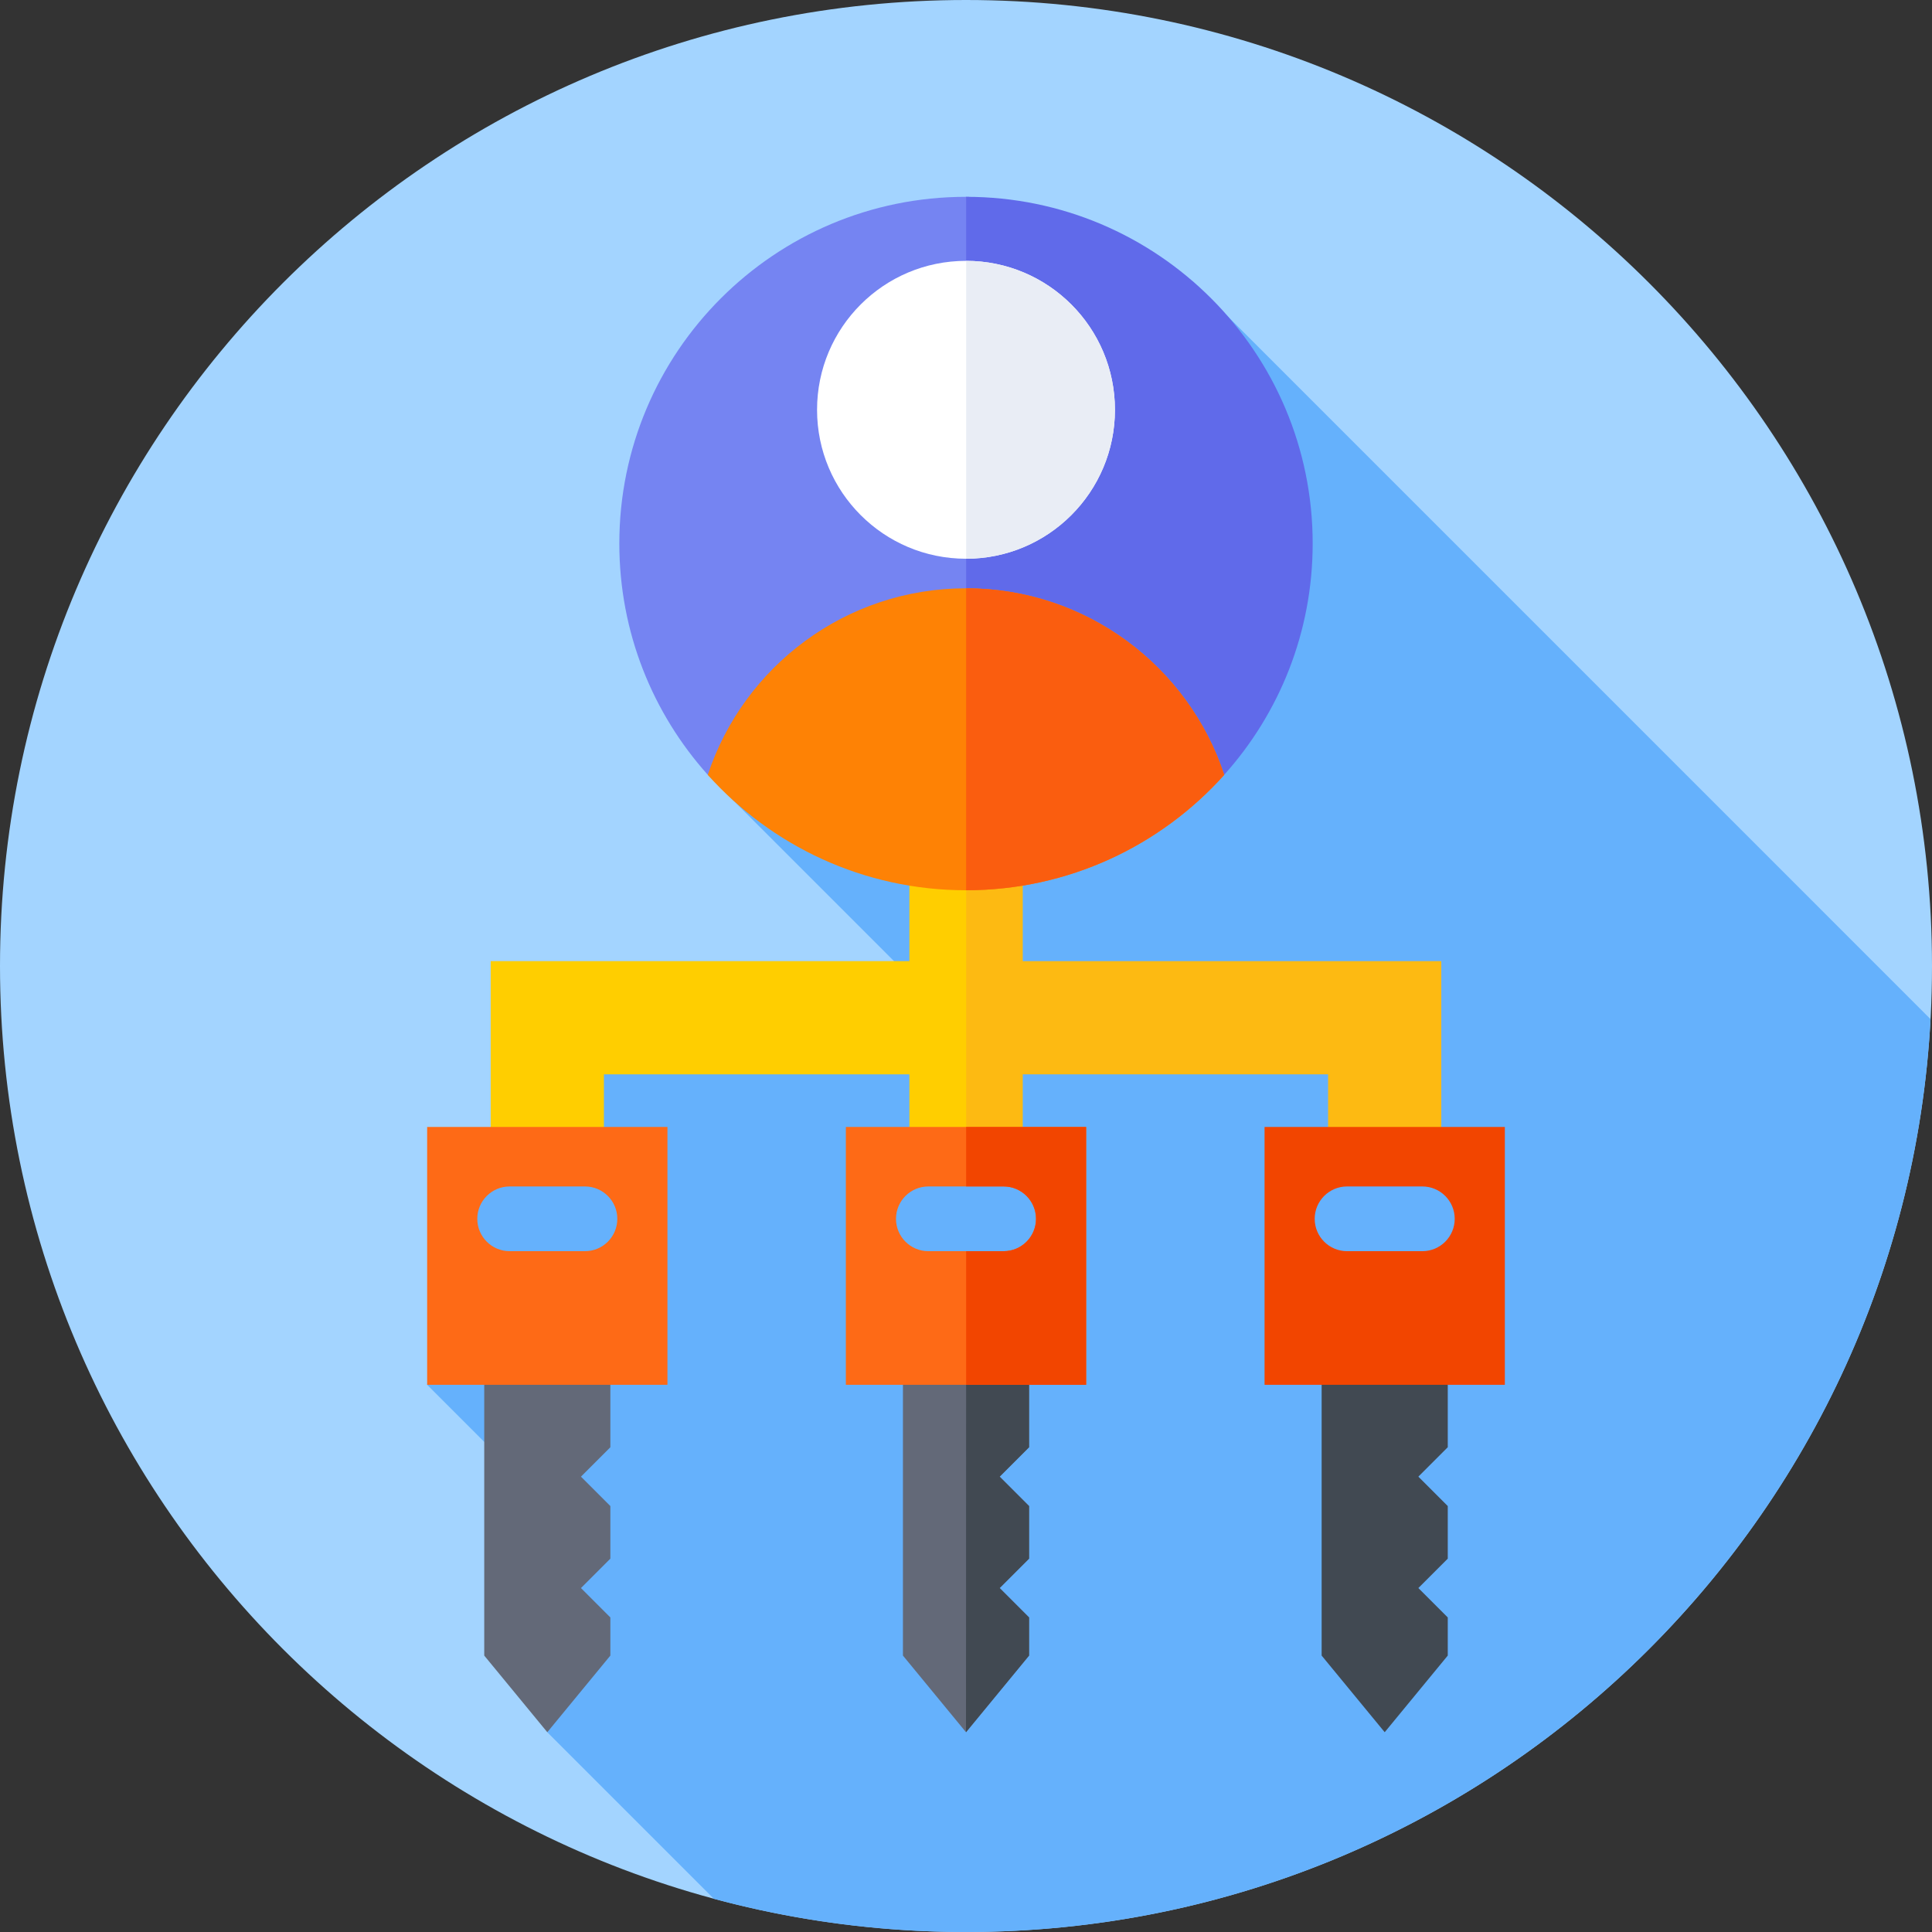 <svg width="64" height="64" viewBox="0 0 64 64" fill="none" xmlns="http://www.w3.org/2000/svg">
<rect x="0" y="0" width="64" height="64" fill="#333333" stroke="none"/>
<g id="Landlord 1" clip-path="url(#clip0_356_82361)">
<g id="Group">
<g id="Group_2">
<g id="Group_3">
<g id="Group_4">
<g id="Group_5">
<g id="Group_6">
<g id="Group_7">
<path id="Vector" d="M32 64C49.673 64 64 49.673 64 32C64 14.327 49.673 0 32 0C14.327 0 0 14.327 0 32C0 49.673 14.327 64 32 64Z" fill="#A3D4FF"/>
</g>
</g>
</g>
</g>
</g>
</g>
<path id="Vector_2" d="M63.952 33.761L39.508 9.316L23.446 25.669L30.484 32.708L17.655 33.075L14.15 45.873L18.868 50.591L18.13 57.382L23.649 62.901C26.311 63.618 29.111 64.001 32 64.001C49.083 64.001 63.039 50.616 63.952 33.761Z" fill="#65B1FC"/>
<path id="Vector_3" d="M30.125 27.129V31.839H16.255V39.02H20.005V35.589H30.125V39.02H33.875V27.129H30.125Z" fill="#FFCE00"/>
<path id="Vector_4" d="M33.875 31.839V27.129H32.005V39.02H33.875V35.589H43.995V39.02H47.745V31.839H33.875Z" fill="#FDBA12"/>
<g id="Group_8">
<g id="Group_9">
<path id="Vector_5" d="M29.911 54.843L32 57.382L34.089 54.843V53.58L33.115 52.606L34.089 51.632V49.89L33.115 48.916L34.089 47.942V43.988H29.911V54.843Z" fill="#636978"/>
</g>
<g id="Group_10">
<path id="Vector_6" d="M34.089 43.988H32.005L32 57.382L34.089 54.843V53.58L33.115 52.606L34.089 51.632V49.89L33.115 48.916L34.089 47.942V43.988Z" fill="#414952"/>
</g>
<g id="Group_11">
<path id="Vector_7" d="M28.02 45.873H35.98V37.332H28.02V45.873ZM34.319 40.375C34.319 40.967 33.839 41.447 33.247 41.447H30.753C30.161 41.447 29.681 40.967 29.681 40.375C29.681 39.783 30.161 39.303 30.753 39.303H33.247C33.839 39.303 34.319 39.783 34.319 40.375Z" fill="#FE6A16"/>
</g>
<g id="Group_12">
<path id="Vector_8" d="M35.98 37.332H32.005V39.303H33.247C33.839 39.303 34.319 39.783 34.319 40.375C34.319 40.968 33.839 41.447 33.247 41.447H32.005V45.873H35.98V37.332Z" fill="#F24500"/>
</g>
</g>
<g id="Group_13">
<path id="Vector_9" d="M32 6.52C25.657 6.52 20.516 11.661 20.516 18.004C20.516 20.948 21.624 23.634 23.446 25.666L23.697 25.741H32.105V6.521C32.07 6.521 32.035 6.52 32 6.52Z" fill="#7584F2"/>
</g>
<g id="Group_14">
<path id="Vector_10" d="M40.554 25.666C42.376 23.634 43.484 20.948 43.484 18.003C43.484 11.663 38.345 6.522 32.005 6.52V25.741H40.394L40.554 25.666Z" fill="#606AEA"/>
</g>
<g id="Group_15">
<path id="Vector_11" d="M32 18.509C34.725 18.509 36.934 16.3 36.934 13.575C36.934 10.85 34.725 8.641 32 8.641C29.275 8.641 27.066 10.85 27.066 13.575C27.066 16.3 29.275 18.509 32 18.509Z" fill="white"/>
</g>
<g id="Group_16">
<path id="Vector_12" d="M36.934 13.575C36.934 10.851 34.728 8.644 32.005 8.641V18.509C34.728 18.506 36.934 16.298 36.934 13.575Z" fill="#E9EDF5"/>
</g>
<g id="Group_17">
<path id="Vector_13" d="M32 19.488C28.013 19.488 24.631 22.079 23.446 25.669C25.549 28.015 28.602 29.491 32 29.491C35.398 29.491 38.451 28.015 40.554 25.669C39.369 22.079 35.987 19.488 32 19.488Z" fill="#FE8205"/>
</g>
<g id="Group_18">
<path id="Vector_14" d="M40.554 25.669C39.37 22.081 35.99 19.491 32.005 19.488V29.491C35.401 29.489 38.453 28.014 40.554 25.669Z" fill="#FA5D0F"/>
</g>
<g id="Group_19">
<g id="Group_20">
<path id="Vector_15" d="M43.781 54.843L45.87 57.382L47.959 54.843V53.58L46.985 52.606L47.959 51.632V49.89L46.985 48.916L47.959 47.942V43.988H43.781V54.843Z" fill="#414952"/>
</g>
<g id="Group_21">
<path id="Vector_16" d="M41.89 45.873H49.85V37.332H41.89V45.873ZM48.189 40.375C48.189 40.967 47.709 41.447 47.117 41.447H44.623C44.031 41.447 43.551 40.967 43.551 40.375C43.551 39.783 44.031 39.303 44.623 39.303H47.117C47.709 39.303 48.189 39.783 48.189 40.375Z" fill="#F24500"/>
</g>
</g>
<g id="Group_22">
<g id="Group_23">
<path id="Vector_17" d="M16.041 54.843L18.13 57.382L20.219 54.843V53.58L19.245 52.606L20.219 51.632V49.89L19.245 48.916L20.219 47.942V43.988H16.041V54.843Z" fill="#636978"/>
</g>
<g id="Group_24">
<path id="Vector_18" d="M14.15 45.873H22.11V37.332H14.15V45.873ZM20.449 40.375C20.449 40.967 19.969 41.447 19.377 41.447H16.883C16.291 41.447 15.811 40.967 15.811 40.375C15.811 39.783 16.291 39.303 16.883 39.303H19.377C19.969 39.303 20.449 39.783 20.449 40.375Z" fill="#FE6A16"/>
</g>
</g>
</g>
</g>
<defs>
<clipPath id="clip0_356_82361">
<rect width="64" height="64" fill="white"/>
</clipPath>
</defs>
</svg>
